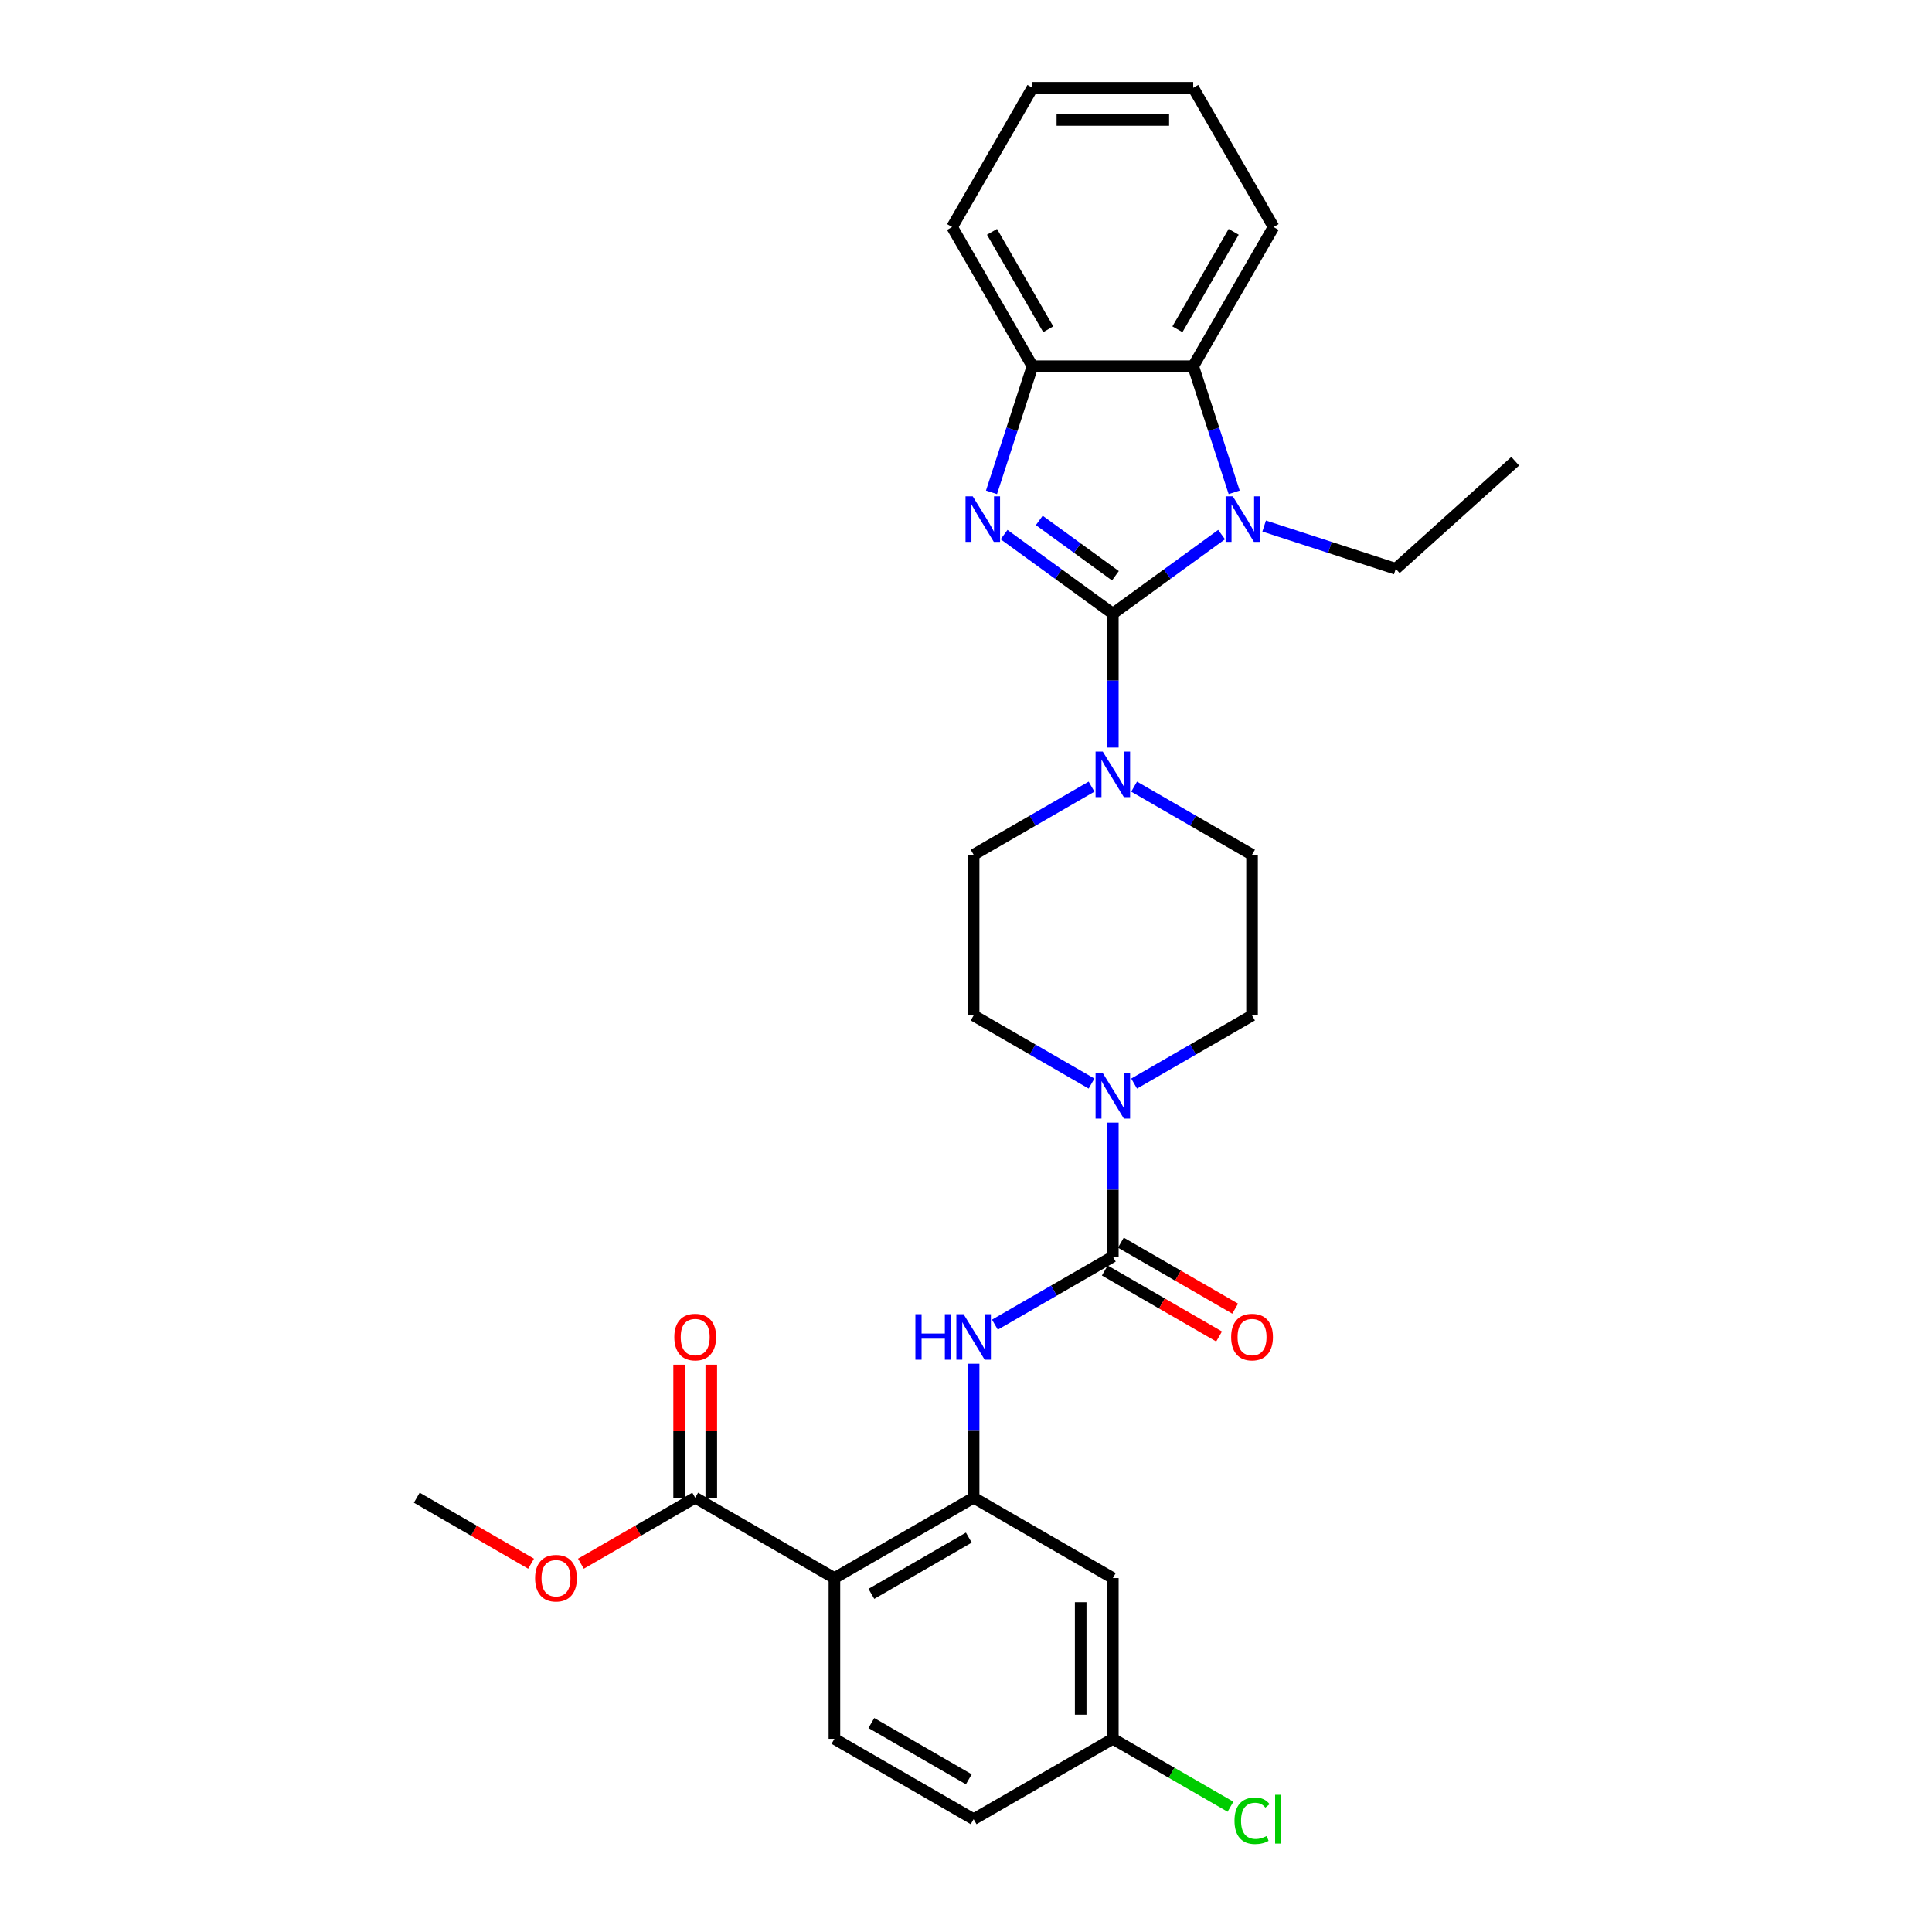 <?xml version='1.0' encoding='iso-8859-1'?>
<svg version='1.1' baseProfile='full'
              xmlns='http://www.w3.org/2000/svg'
                      xmlns:rdkit='http://www.rdkit.org/xml'
                      xmlns:xlink='http://www.w3.org/1999/xlink'
                  xml:space='preserve'
width='1000px' height='1000px' viewBox='0 0 1000 1000'>
<!-- END OF HEADER -->
<rect style='opacity:1.0;fill:#FFFFFF;stroke:none' width='1000' height='1000' x='0' y='0'> </rect>
<path class='bond-0' d='M 576.001,317.6 L 547.853,297.149' style='fill:none;fill-rule:evenodd;stroke:#000000;stroke-width:6px;stroke-linecap:butt;stroke-linejoin:miter;stroke-opacity:1' />
<path class='bond-0' d='M 547.853,297.149 L 519.705,276.698' style='fill:none;fill-rule:evenodd;stroke:#0000FF;stroke-width:6px;stroke-linecap:butt;stroke-linejoin:miter;stroke-opacity:1' />
<path class='bond-0' d='M 577.338,298.002 L 557.634,283.687' style='fill:none;fill-rule:evenodd;stroke:#000000;stroke-width:6px;stroke-linecap:butt;stroke-linejoin:miter;stroke-opacity:1' />
<path class='bond-0' d='M 557.634,283.687 L 537.931,269.371' style='fill:none;fill-rule:evenodd;stroke:#0000FF;stroke-width:6px;stroke-linecap:butt;stroke-linejoin:miter;stroke-opacity:1' />
<path class='bond-1' d='M 576.001,317.6 L 604.149,297.149' style='fill:none;fill-rule:evenodd;stroke:#000000;stroke-width:6px;stroke-linecap:butt;stroke-linejoin:miter;stroke-opacity:1' />
<path class='bond-1' d='M 604.149,297.149 L 632.297,276.698' style='fill:none;fill-rule:evenodd;stroke:#0000FF;stroke-width:6px;stroke-linecap:butt;stroke-linejoin:miter;stroke-opacity:1' />
<path class='bond-5' d='M 576.001,317.6 L 576.001,352.27' style='fill:none;fill-rule:evenodd;stroke:#000000;stroke-width:6px;stroke-linecap:butt;stroke-linejoin:miter;stroke-opacity:1' />
<path class='bond-5' d='M 576.001,352.27 L 576.001,386.94' style='fill:none;fill-rule:evenodd;stroke:#0000FF;stroke-width:6px;stroke-linecap:butt;stroke-linejoin:miter;stroke-opacity:1' />
<path class='bond-9' d='M 513.193,254.833 L 523.797,222.199' style='fill:none;fill-rule:evenodd;stroke:#0000FF;stroke-width:6px;stroke-linecap:butt;stroke-linejoin:miter;stroke-opacity:1' />
<path class='bond-9' d='M 523.797,222.199 L 534.4,189.565' style='fill:none;fill-rule:evenodd;stroke:#000000;stroke-width:6px;stroke-linecap:butt;stroke-linejoin:miter;stroke-opacity:1' />
<path class='bond-8' d='M 638.809,254.833 L 628.206,222.199' style='fill:none;fill-rule:evenodd;stroke:#0000FF;stroke-width:6px;stroke-linecap:butt;stroke-linejoin:miter;stroke-opacity:1' />
<path class='bond-8' d='M 628.206,222.199 L 617.602,189.565' style='fill:none;fill-rule:evenodd;stroke:#000000;stroke-width:6px;stroke-linecap:butt;stroke-linejoin:miter;stroke-opacity:1' />
<path class='bond-20' d='M 654.329,272.274 L 688.386,283.34' style='fill:none;fill-rule:evenodd;stroke:#0000FF;stroke-width:6px;stroke-linecap:butt;stroke-linejoin:miter;stroke-opacity:1' />
<path class='bond-20' d='M 688.386,283.34 L 722.443,294.406' style='fill:none;fill-rule:evenodd;stroke:#000000;stroke-width:6px;stroke-linecap:butt;stroke-linejoin:miter;stroke-opacity:1' />
<path class='bond-2' d='M 576.001,650.408 L 576.001,615.738' style='fill:none;fill-rule:evenodd;stroke:#000000;stroke-width:6px;stroke-linecap:butt;stroke-linejoin:miter;stroke-opacity:1' />
<path class='bond-2' d='M 576.001,615.738 L 576.001,581.068' style='fill:none;fill-rule:evenodd;stroke:#0000FF;stroke-width:6px;stroke-linecap:butt;stroke-linejoin:miter;stroke-opacity:1' />
<path class='bond-7' d='M 576.001,650.408 L 545.482,668.029' style='fill:none;fill-rule:evenodd;stroke:#000000;stroke-width:6px;stroke-linecap:butt;stroke-linejoin:miter;stroke-opacity:1' />
<path class='bond-7' d='M 545.482,668.029 L 514.962,685.649' style='fill:none;fill-rule:evenodd;stroke:#0000FF;stroke-width:6px;stroke-linecap:butt;stroke-linejoin:miter;stroke-opacity:1' />
<path class='bond-13' d='M 571.841,657.614 L 601.421,674.692' style='fill:none;fill-rule:evenodd;stroke:#000000;stroke-width:6px;stroke-linecap:butt;stroke-linejoin:miter;stroke-opacity:1' />
<path class='bond-13' d='M 601.421,674.692 L 631,691.769' style='fill:none;fill-rule:evenodd;stroke:#FF0000;stroke-width:6px;stroke-linecap:butt;stroke-linejoin:miter;stroke-opacity:1' />
<path class='bond-13' d='M 580.161,643.203 L 609.741,660.281' style='fill:none;fill-rule:evenodd;stroke:#000000;stroke-width:6px;stroke-linecap:butt;stroke-linejoin:miter;stroke-opacity:1' />
<path class='bond-13' d='M 609.741,660.281 L 639.32,677.358' style='fill:none;fill-rule:evenodd;stroke:#FF0000;stroke-width:6px;stroke-linecap:butt;stroke-linejoin:miter;stroke-opacity:1' />
<path class='bond-3' d='M 431.891,816.813 L 503.946,775.212' style='fill:none;fill-rule:evenodd;stroke:#000000;stroke-width:6px;stroke-linecap:butt;stroke-linejoin:miter;stroke-opacity:1' />
<path class='bond-3' d='M 451.02,824.984 L 501.458,795.863' style='fill:none;fill-rule:evenodd;stroke:#000000;stroke-width:6px;stroke-linecap:butt;stroke-linejoin:miter;stroke-opacity:1' />
<path class='bond-10' d='M 431.891,816.813 L 359.836,775.212' style='fill:none;fill-rule:evenodd;stroke:#000000;stroke-width:6px;stroke-linecap:butt;stroke-linejoin:miter;stroke-opacity:1' />
<path class='bond-12' d='M 431.891,816.813 L 431.891,900.015' style='fill:none;fill-rule:evenodd;stroke:#000000;stroke-width:6px;stroke-linecap:butt;stroke-linejoin:miter;stroke-opacity:1' />
<path class='bond-4' d='M 503.946,775.212 L 503.946,740.541' style='fill:none;fill-rule:evenodd;stroke:#000000;stroke-width:6px;stroke-linecap:butt;stroke-linejoin:miter;stroke-opacity:1' />
<path class='bond-4' d='M 503.946,740.541 L 503.946,705.871' style='fill:none;fill-rule:evenodd;stroke:#0000FF;stroke-width:6px;stroke-linecap:butt;stroke-linejoin:miter;stroke-opacity:1' />
<path class='bond-11' d='M 503.946,775.212 L 576.001,816.813' style='fill:none;fill-rule:evenodd;stroke:#000000;stroke-width:6px;stroke-linecap:butt;stroke-linejoin:miter;stroke-opacity:1' />
<path class='bond-14' d='M 564.985,407.162 L 534.466,424.783' style='fill:none;fill-rule:evenodd;stroke:#0000FF;stroke-width:6px;stroke-linecap:butt;stroke-linejoin:miter;stroke-opacity:1' />
<path class='bond-14' d='M 534.466,424.783 L 503.946,442.403' style='fill:none;fill-rule:evenodd;stroke:#000000;stroke-width:6px;stroke-linecap:butt;stroke-linejoin:miter;stroke-opacity:1' />
<path class='bond-15' d='M 587.017,407.162 L 617.537,424.783' style='fill:none;fill-rule:evenodd;stroke:#0000FF;stroke-width:6px;stroke-linecap:butt;stroke-linejoin:miter;stroke-opacity:1' />
<path class='bond-15' d='M 617.537,424.783 L 648.057,442.403' style='fill:none;fill-rule:evenodd;stroke:#000000;stroke-width:6px;stroke-linecap:butt;stroke-linejoin:miter;stroke-opacity:1' />
<path class='bond-6' d='M 587.017,560.846 L 617.537,543.226' style='fill:none;fill-rule:evenodd;stroke:#0000FF;stroke-width:6px;stroke-linecap:butt;stroke-linejoin:miter;stroke-opacity:1' />
<path class='bond-6' d='M 617.537,543.226 L 648.057,525.605' style='fill:none;fill-rule:evenodd;stroke:#000000;stroke-width:6px;stroke-linecap:butt;stroke-linejoin:miter;stroke-opacity:1' />
<path class='bond-31' d='M 564.985,560.846 L 534.466,543.226' style='fill:none;fill-rule:evenodd;stroke:#0000FF;stroke-width:6px;stroke-linecap:butt;stroke-linejoin:miter;stroke-opacity:1' />
<path class='bond-31' d='M 534.466,543.226 L 503.946,525.605' style='fill:none;fill-rule:evenodd;stroke:#000000;stroke-width:6px;stroke-linecap:butt;stroke-linejoin:miter;stroke-opacity:1' />
<path class='bond-24' d='M 617.602,189.565 L 659.203,117.51' style='fill:none;fill-rule:evenodd;stroke:#000000;stroke-width:6px;stroke-linecap:butt;stroke-linejoin:miter;stroke-opacity:1' />
<path class='bond-24' d='M 609.432,170.436 L 638.552,119.998' style='fill:none;fill-rule:evenodd;stroke:#000000;stroke-width:6px;stroke-linecap:butt;stroke-linejoin:miter;stroke-opacity:1' />
<path class='bond-30' d='M 617.602,189.565 L 534.4,189.565' style='fill:none;fill-rule:evenodd;stroke:#000000;stroke-width:6px;stroke-linecap:butt;stroke-linejoin:miter;stroke-opacity:1' />
<path class='bond-25' d='M 534.4,189.565 L 492.799,117.51' style='fill:none;fill-rule:evenodd;stroke:#000000;stroke-width:6px;stroke-linecap:butt;stroke-linejoin:miter;stroke-opacity:1' />
<path class='bond-25' d='M 542.571,170.436 L 513.45,119.998' style='fill:none;fill-rule:evenodd;stroke:#000000;stroke-width:6px;stroke-linecap:butt;stroke-linejoin:miter;stroke-opacity:1' />
<path class='bond-18' d='M 368.156,775.212 L 368.156,740.791' style='fill:none;fill-rule:evenodd;stroke:#000000;stroke-width:6px;stroke-linecap:butt;stroke-linejoin:miter;stroke-opacity:1' />
<path class='bond-18' d='M 368.156,740.791 L 368.156,706.37' style='fill:none;fill-rule:evenodd;stroke:#FF0000;stroke-width:6px;stroke-linecap:butt;stroke-linejoin:miter;stroke-opacity:1' />
<path class='bond-18' d='M 351.516,775.212 L 351.516,740.791' style='fill:none;fill-rule:evenodd;stroke:#000000;stroke-width:6px;stroke-linecap:butt;stroke-linejoin:miter;stroke-opacity:1' />
<path class='bond-18' d='M 351.516,740.791 L 351.516,706.37' style='fill:none;fill-rule:evenodd;stroke:#FF0000;stroke-width:6px;stroke-linecap:butt;stroke-linejoin:miter;stroke-opacity:1' />
<path class='bond-22' d='M 359.836,775.212 L 330.256,792.289' style='fill:none;fill-rule:evenodd;stroke:#000000;stroke-width:6px;stroke-linecap:butt;stroke-linejoin:miter;stroke-opacity:1' />
<path class='bond-22' d='M 330.256,792.289 L 300.677,809.367' style='fill:none;fill-rule:evenodd;stroke:#FF0000;stroke-width:6px;stroke-linecap:butt;stroke-linejoin:miter;stroke-opacity:1' />
<path class='bond-19' d='M 576.001,816.813 L 576.001,900.015' style='fill:none;fill-rule:evenodd;stroke:#000000;stroke-width:6px;stroke-linecap:butt;stroke-linejoin:miter;stroke-opacity:1' />
<path class='bond-19' d='M 559.361,829.293 L 559.361,887.534' style='fill:none;fill-rule:evenodd;stroke:#000000;stroke-width:6px;stroke-linecap:butt;stroke-linejoin:miter;stroke-opacity:1' />
<path class='bond-33' d='M 431.891,900.015 L 503.946,941.616' style='fill:none;fill-rule:evenodd;stroke:#000000;stroke-width:6px;stroke-linecap:butt;stroke-linejoin:miter;stroke-opacity:1' />
<path class='bond-33' d='M 451.02,891.844 L 501.458,920.965' style='fill:none;fill-rule:evenodd;stroke:#000000;stroke-width:6px;stroke-linecap:butt;stroke-linejoin:miter;stroke-opacity:1' />
<path class='bond-17' d='M 503.946,442.403 L 503.946,525.605' style='fill:none;fill-rule:evenodd;stroke:#000000;stroke-width:6px;stroke-linecap:butt;stroke-linejoin:miter;stroke-opacity:1' />
<path class='bond-16' d='M 648.057,442.403 L 648.057,525.605' style='fill:none;fill-rule:evenodd;stroke:#000000;stroke-width:6px;stroke-linecap:butt;stroke-linejoin:miter;stroke-opacity:1' />
<path class='bond-21' d='M 576.001,900.015 L 503.946,941.616' style='fill:none;fill-rule:evenodd;stroke:#000000;stroke-width:6px;stroke-linecap:butt;stroke-linejoin:miter;stroke-opacity:1' />
<path class='bond-23' d='M 576.001,900.015 L 606.446,917.592' style='fill:none;fill-rule:evenodd;stroke:#000000;stroke-width:6px;stroke-linecap:butt;stroke-linejoin:miter;stroke-opacity:1' />
<path class='bond-23' d='M 606.446,917.592 L 636.891,935.169' style='fill:none;fill-rule:evenodd;stroke:#00CC00;stroke-width:6px;stroke-linecap:butt;stroke-linejoin:miter;stroke-opacity:1' />
<path class='bond-27' d='M 722.443,294.406 L 784.274,238.733' style='fill:none;fill-rule:evenodd;stroke:#000000;stroke-width:6px;stroke-linecap:butt;stroke-linejoin:miter;stroke-opacity:1' />
<path class='bond-26' d='M 274.884,809.367 L 245.305,792.289' style='fill:none;fill-rule:evenodd;stroke:#FF0000;stroke-width:6px;stroke-linecap:butt;stroke-linejoin:miter;stroke-opacity:1' />
<path class='bond-26' d='M 245.305,792.289 L 215.726,775.212' style='fill:none;fill-rule:evenodd;stroke:#000000;stroke-width:6px;stroke-linecap:butt;stroke-linejoin:miter;stroke-opacity:1' />
<path class='bond-28' d='M 659.203,117.51 L 617.602,45.455' style='fill:none;fill-rule:evenodd;stroke:#000000;stroke-width:6px;stroke-linecap:butt;stroke-linejoin:miter;stroke-opacity:1' />
<path class='bond-29' d='M 492.799,117.51 L 534.4,45.455' style='fill:none;fill-rule:evenodd;stroke:#000000;stroke-width:6px;stroke-linecap:butt;stroke-linejoin:miter;stroke-opacity:1' />
<path class='bond-32' d='M 617.602,45.455 L 534.4,45.455' style='fill:none;fill-rule:evenodd;stroke:#000000;stroke-width:6px;stroke-linecap:butt;stroke-linejoin:miter;stroke-opacity:1' />
<path class='bond-32' d='M 605.122,62.095 L 546.881,62.095' style='fill:none;fill-rule:evenodd;stroke:#000000;stroke-width:6px;stroke-linecap:butt;stroke-linejoin:miter;stroke-opacity:1' />
<path  class='atom-1' d='M 503.481 256.913
L 511.202 269.394
Q 511.968 270.625, 513.199 272.855
Q 514.43 275.085, 514.497 275.218
L 514.497 256.913
L 517.625 256.913
L 517.625 280.476
L 514.397 280.476
L 506.11 266.831
Q 505.145 265.234, 504.113 263.403
Q 503.115 261.573, 502.815 261.007
L 502.815 280.476
L 499.754 280.476
L 499.754 256.913
L 503.481 256.913
' fill='#0000FF'/>
<path  class='atom-2' d='M 638.105 256.913
L 645.826 269.394
Q 646.591 270.625, 647.823 272.855
Q 649.054 275.085, 649.121 275.218
L 649.121 256.913
L 652.249 256.913
L 652.249 280.476
L 649.021 280.476
L 640.734 266.831
Q 639.769 265.234, 638.737 263.403
Q 637.739 261.573, 637.439 261.007
L 637.439 280.476
L 634.377 280.476
L 634.377 256.913
L 638.105 256.913
' fill='#0000FF'/>
<path  class='atom-6' d='M 570.793 389.021
L 578.514 401.501
Q 579.28 402.732, 580.511 404.962
Q 581.742 407.192, 581.809 407.325
L 581.809 389.021
L 584.937 389.021
L 584.937 412.583
L 581.709 412.583
L 573.422 398.938
Q 572.457 397.341, 571.425 395.51
Q 570.427 393.68, 570.127 393.114
L 570.127 412.583
L 567.065 412.583
L 567.065 389.021
L 570.793 389.021
' fill='#0000FF'/>
<path  class='atom-7' d='M 570.793 555.425
L 578.514 567.905
Q 579.28 569.137, 580.511 571.366
Q 581.742 573.596, 581.809 573.729
L 581.809 555.425
L 584.937 555.425
L 584.937 578.988
L 581.709 578.988
L 573.422 565.342
Q 572.457 563.745, 571.425 561.915
Q 570.427 560.084, 570.127 559.518
L 570.127 578.988
L 567.065 578.988
L 567.065 555.425
L 570.793 555.425
' fill='#0000FF'/>
<path  class='atom-8' d='M 473.81 680.228
L 477.005 680.228
L 477.005 690.246
L 489.053 690.246
L 489.053 680.228
L 492.248 680.228
L 492.248 703.791
L 489.053 703.791
L 489.053 692.908
L 477.005 692.908
L 477.005 703.791
L 473.81 703.791
L 473.81 680.228
' fill='#0000FF'/>
<path  class='atom-8' d='M 498.738 680.228
L 506.459 692.708
Q 507.224 693.94, 508.456 696.17
Q 509.687 698.399, 509.754 698.532
L 509.754 680.228
L 512.882 680.228
L 512.882 703.791
L 509.654 703.791
L 501.367 690.146
Q 500.402 688.548, 499.37 686.718
Q 498.372 684.887, 498.072 684.322
L 498.072 703.791
L 495.01 703.791
L 495.01 680.228
L 498.738 680.228
' fill='#0000FF'/>
<path  class='atom-14' d='M 637.24 692.076
Q 637.24 686.418, 640.036 683.257
Q 642.831 680.095, 648.057 680.095
Q 653.282 680.095, 656.077 683.257
Q 658.873 686.418, 658.873 692.076
Q 658.873 697.8, 656.044 701.062
Q 653.215 704.29, 648.057 704.29
Q 642.865 704.29, 640.036 701.062
Q 637.24 697.834, 637.24 692.076
M 648.057 701.628
Q 651.651 701.628, 653.581 699.231
Q 655.545 696.802, 655.545 692.076
Q 655.545 687.45, 653.581 685.12
Q 651.651 682.757, 648.057 682.757
Q 644.462 682.757, 642.499 685.087
Q 640.568 687.417, 640.568 692.076
Q 640.568 696.835, 642.499 699.231
Q 644.462 701.628, 648.057 701.628
' fill='#FF0000'/>
<path  class='atom-19' d='M 349.02 692.076
Q 349.02 686.418, 351.815 683.257
Q 354.611 680.095, 359.836 680.095
Q 365.061 680.095, 367.857 683.257
Q 370.652 686.418, 370.652 692.076
Q 370.652 697.8, 367.823 701.062
Q 364.994 704.29, 359.836 704.29
Q 354.644 704.29, 351.815 701.062
Q 349.02 697.834, 349.02 692.076
M 359.836 701.628
Q 363.43 701.628, 365.36 699.231
Q 367.324 696.802, 367.324 692.076
Q 367.324 687.45, 365.36 685.12
Q 363.43 682.757, 359.836 682.757
Q 356.242 682.757, 354.278 685.087
Q 352.348 687.417, 352.348 692.076
Q 352.348 696.835, 354.278 699.231
Q 356.242 701.628, 359.836 701.628
' fill='#FF0000'/>
<path  class='atom-23' d='M 276.964 816.879
Q 276.964 811.221, 279.76 808.06
Q 282.556 804.898, 287.781 804.898
Q 293.006 804.898, 295.801 808.06
Q 298.597 811.221, 298.597 816.879
Q 298.597 822.604, 295.768 825.865
Q 292.939 829.093, 287.781 829.093
Q 282.589 829.093, 279.76 825.865
Q 276.964 822.637, 276.964 816.879
M 287.781 826.431
Q 291.375 826.431, 293.305 824.035
Q 295.269 821.605, 295.269 816.879
Q 295.269 812.253, 293.305 809.923
Q 291.375 807.561, 287.781 807.561
Q 284.186 807.561, 282.223 809.89
Q 280.292 812.22, 280.292 816.879
Q 280.292 821.638, 282.223 824.035
Q 284.186 826.431, 287.781 826.431
' fill='#FF0000'/>
<path  class='atom-24' d='M 638.971 942.431
Q 638.971 936.574, 641.7 933.512
Q 644.462 930.417, 649.687 930.417
Q 654.546 930.417, 657.142 933.845
L 654.946 935.642
Q 653.049 933.146, 649.687 933.146
Q 646.126 933.146, 644.229 935.542
Q 642.365 937.905, 642.365 942.431
Q 642.365 947.091, 644.296 949.487
Q 646.259 951.883, 650.053 951.883
Q 652.649 951.883, 655.678 950.319
L 656.61 952.815
Q 655.378 953.614, 653.515 954.08
Q 651.651 954.545, 649.587 954.545
Q 644.462 954.545, 641.7 951.417
Q 638.971 948.289, 638.971 942.431
' fill='#00CC00'/>
<path  class='atom-24' d='M 660.004 928.986
L 663.066 928.986
L 663.066 954.246
L 660.004 954.246
L 660.004 928.986
' fill='#00CC00'/>
</svg>
